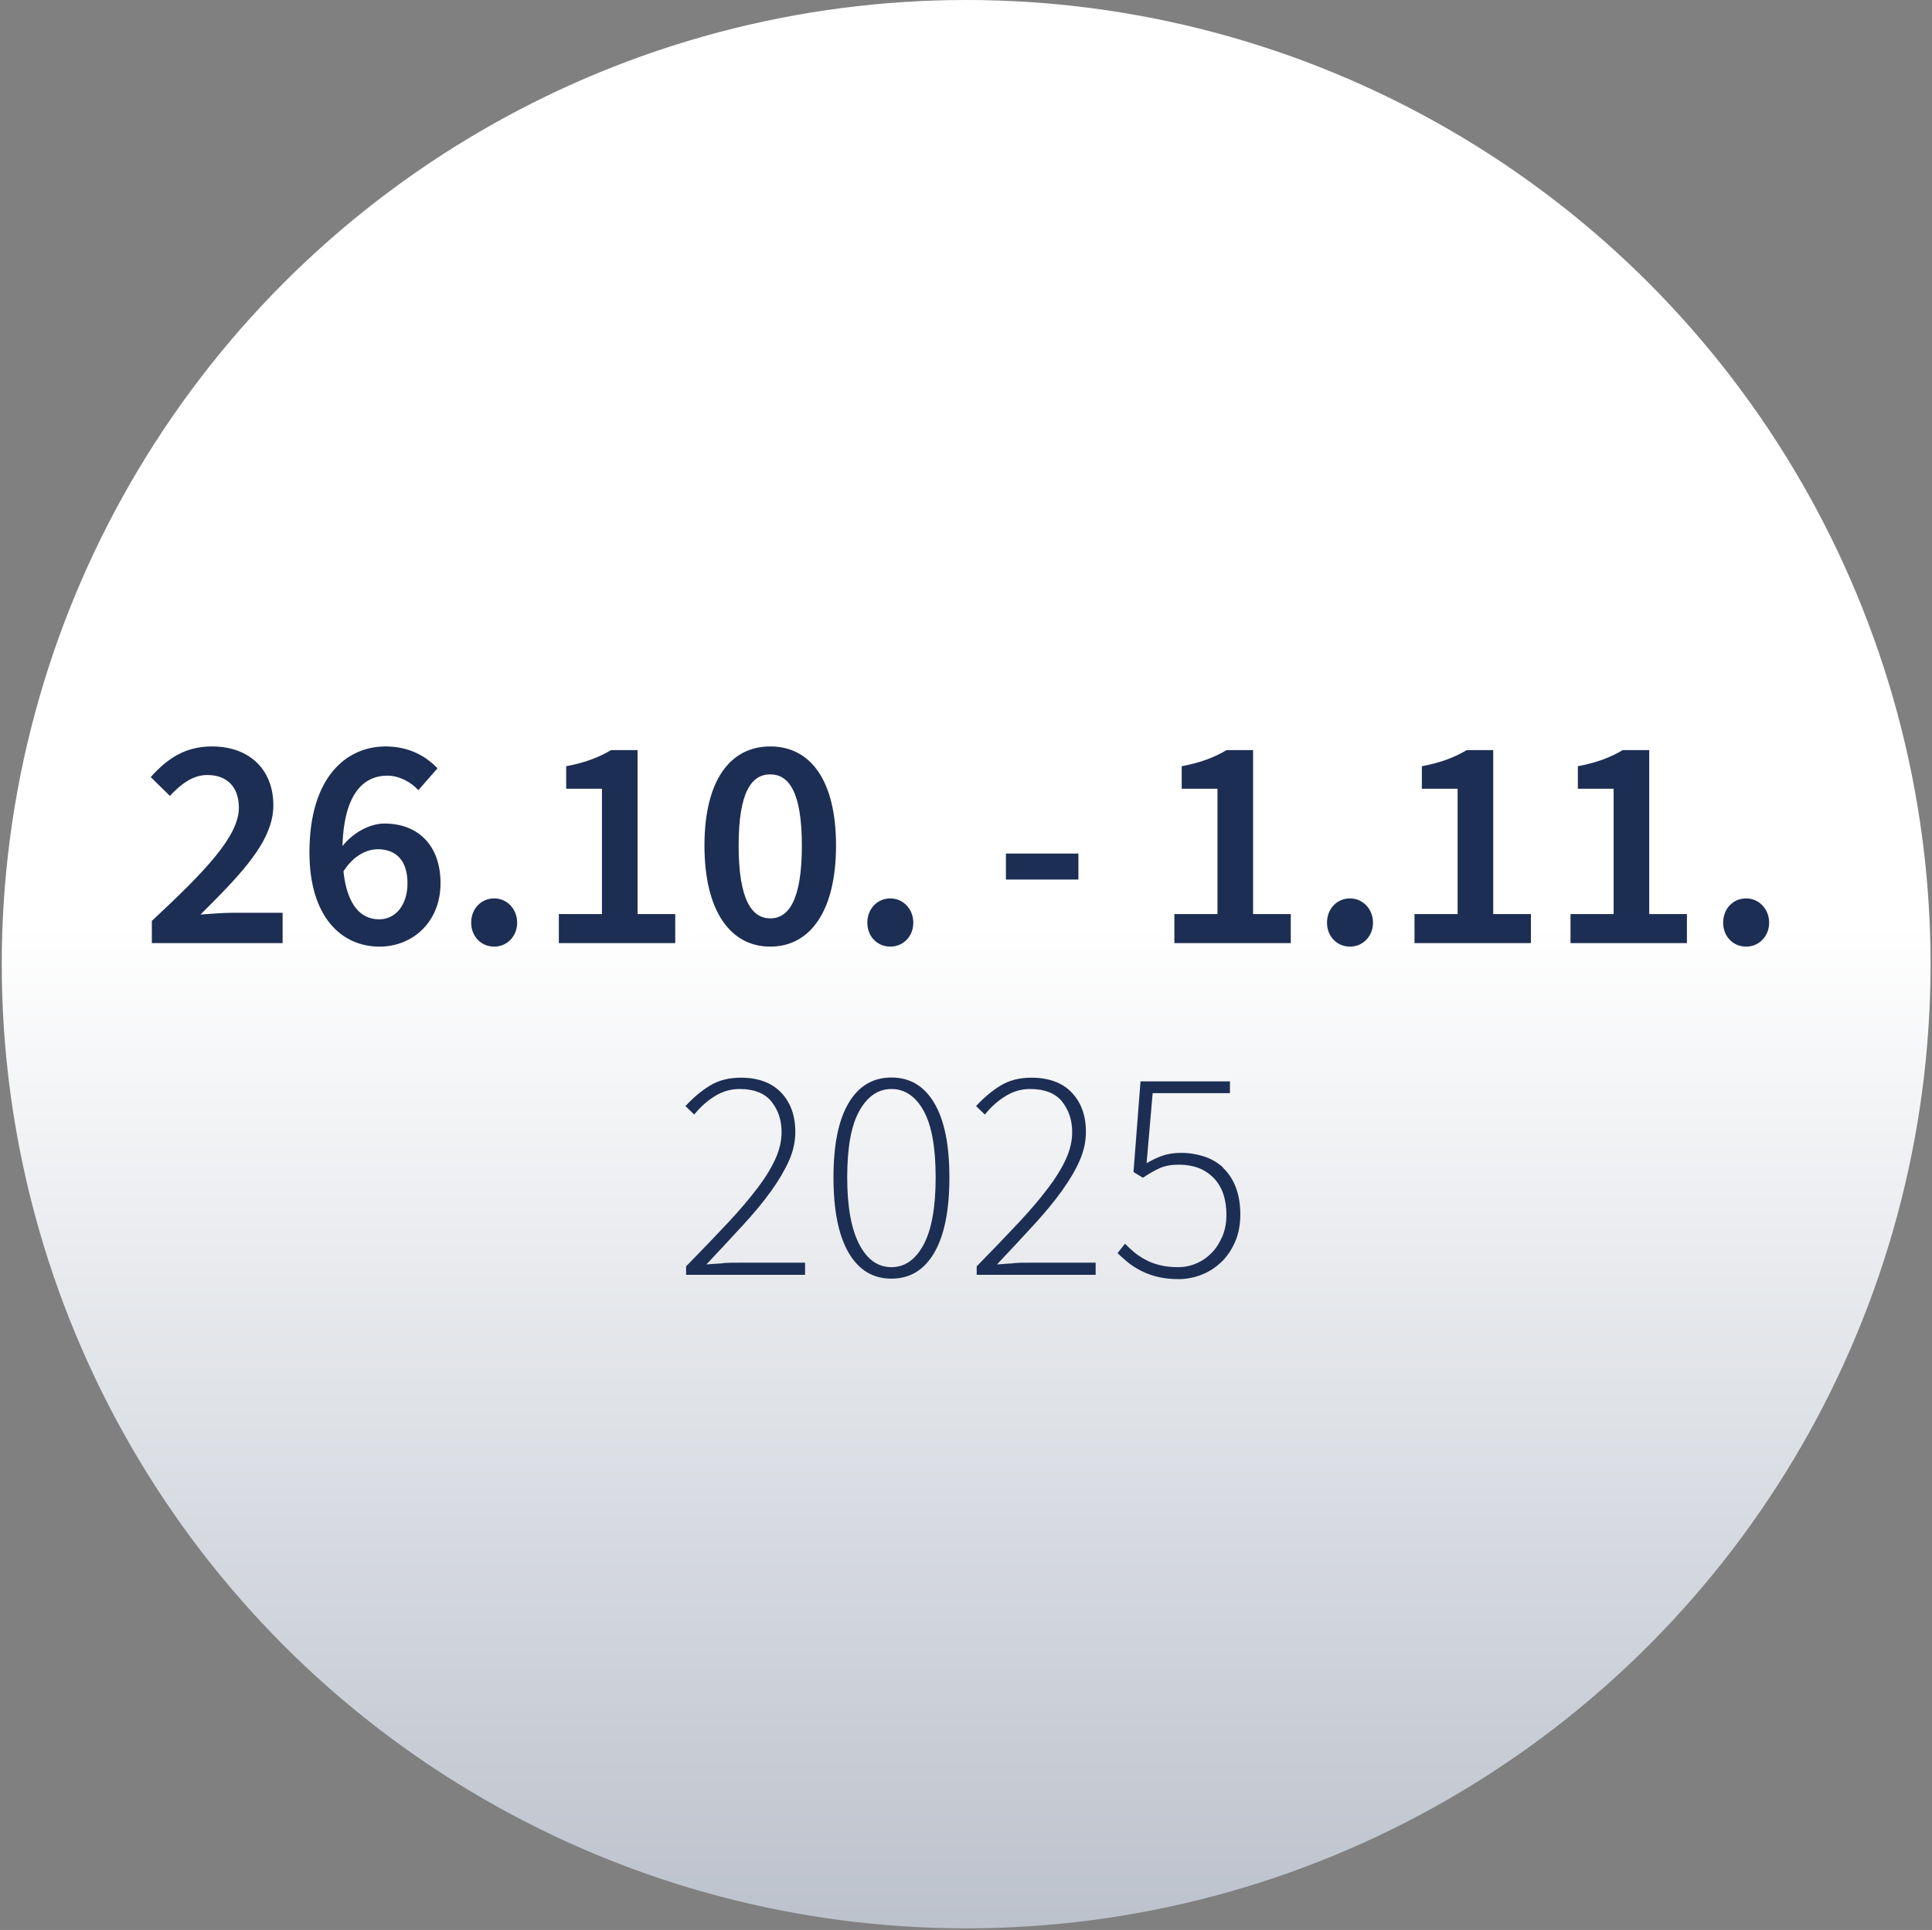 <?xml version="1.0" encoding="UTF-8"?><svg id="a" xmlns="http://www.w3.org/2000/svg" xmlns:xlink="http://www.w3.org/1999/xlink" viewBox="0 0 121 120.9"><rect x="0" y="0" width="121" height="120.9" fill="#808080" stroke="none"/><defs><linearGradient id="Unbenannter_Verlauf" x1="60.51" y1="297.75" x2="60.51" y2="176.95" gradientTransform="translate(0 -176.95)" gradientUnits="userSpaceOnUse"><stop offset="0" stop-color="#bcc2cc"/><stop offset=".52" stop-color="#fff"/></linearGradient></defs><circle cx="60.51" cy="60.4" r="60.4" style="fill:url(#Unbenannter_Verlauf);"/><path d="M67.54,53.47h-4.54v1.63h4.54v-1.63ZM45.26,79.14c-.35.02-.69.04-1.02.07.84-.89,1.6-1.71,2.29-2.46s1.28-1.46,1.76-2.13c.48-.67.85-1.3,1.12-1.9.27-.6.4-1.21.4-1.81,0-1.03-.3-1.85-.89-2.47-.6-.62-1.44-.93-2.53-.93-.75,0-1.4.17-1.95.51-.55.34-1.05.77-1.51,1.27l.55.53c.37-.46.79-.84,1.27-1.14.48-.3,1-.46,1.56-.46.91,0,1.58.26,2,.78.42.52.64,1.16.64,1.92,0,.53-.12,1.08-.37,1.64-.25.56-.62,1.18-1.12,1.84s-1.12,1.4-1.87,2.2c-.75.8-1.62,1.71-2.62,2.73v.53h7.45v-.76h-4.14c-.33,0-.67,0-1.02.03ZM12.56,57.29c2.51-2.51,4.56-4.58,4.56-6.84s-1.52-3.69-3.84-3.69c-1.63,0-2.75.7-3.84,1.92l1.2,1.18c.65-.7,1.41-1.31,2.34-1.31,1.27,0,1.98.78,1.98,2.05,0,1.8-2.15,4.01-5.45,7.09v1.39h8.19v-1.9h-3.1c-.59,0-1.39.06-2.03.11ZM39.94,46.99h-1.67c-.78.46-1.6.78-2.81,1.01v1.41h2.24v7.85h-2.7v1.82h7.29v-1.82h-2.36v-10.26ZM30.95,56.28c-.82,0-1.44.65-1.44,1.52s.63,1.5,1.44,1.5,1.44-.65,1.44-1.5-.63-1.52-1.44-1.52ZM55.76,59.3c.82,0,1.44-.65,1.44-1.5s-.63-1.52-1.44-1.52-1.44.65-1.44,1.52.63,1.5,1.44,1.5ZM24.07,51.59c-.87,0-1.92.53-2.62,1.41.09-3.29,1.33-4.41,2.81-4.41.74,0,1.48.4,1.94.91l1.2-1.37c-.72-.76-1.79-1.37-3.25-1.37-2.49,0-4.77,1.96-4.77,6.63,0,4.08,2.03,5.91,4.39,5.91,2.09,0,3.82-1.56,3.82-3.97s-1.44-3.74-3.51-3.74ZM23.75,57.59c-1.16,0-2.01-.89-2.24-3,.61-.97,1.44-1.39,2.15-1.39,1.16,0,1.86.72,1.86,2.13s-.78,2.26-1.77,2.26ZM55.83,67.5c-1.17,0-2.06.54-2.69,1.61-.63,1.07-.94,2.62-.94,4.65s.31,3.61.94,4.7,1.52,1.64,2.69,1.64,2.06-.55,2.69-1.64.94-2.66.94-4.7-.31-3.57-.94-4.65c-.63-1.07-1.52-1.61-2.69-1.61ZM57.85,77.96c-.5.94-1.17,1.42-2.02,1.42s-1.51-.47-2.01-1.42-.76-2.35-.76-4.21.25-3.25.76-4.16c.51-.91,1.18-1.37,2.01-1.37s1.52.46,2.02,1.37c.5.91.75,2.3.75,4.16s-.25,3.27-.75,4.21ZM93.53,46.99h-1.67c-.78.46-1.6.78-2.81,1.01v1.41h2.24v7.85h-2.7v1.82h7.29v-1.82h-2.36v-10.26ZM84.55,56.28c-.82,0-1.44.65-1.44,1.52s.63,1.5,1.44,1.5,1.44-.65,1.44-1.5-.63-1.52-1.44-1.52ZM103.3,46.99h-1.67c-.78.46-1.6.78-2.81,1.01v1.41h2.24v7.85h-2.7v1.82h7.29v-1.82h-2.36v-10.26ZM109.36,56.28c-.82,0-1.44.65-1.44,1.52s.63,1.5,1.44,1.5,1.44-.65,1.44-1.5-.63-1.52-1.44-1.52ZM63.46,79.14c-.35.02-.69.04-1.02.07.84-.89,1.6-1.71,2.29-2.46.69-.75,1.28-1.46,1.76-2.13s.86-1.3,1.12-1.9c.27-.6.4-1.21.4-1.81,0-1.03-.3-1.85-.89-2.47-.59-.62-1.44-.93-2.53-.93-.75,0-1.4.17-1.95.51-.55.34-1.05.77-1.51,1.27l.55.53c.37-.46.79-.84,1.27-1.14.48-.3,1-.46,1.56-.46.91,0,1.58.26,2,.78.42.52.64,1.16.64,1.92,0,.53-.12,1.08-.37,1.64-.25.56-.62,1.18-1.12,1.84-.5.67-1.12,1.4-1.87,2.2-.75.8-1.62,1.71-2.62,2.73v.53h7.45v-.76h-4.14c-.33,0-.67,0-1.02.03ZM48.24,46.76c-2.51,0-4.12,2.13-4.12,6.21s1.61,6.33,4.12,6.33,4.12-2.24,4.12-6.33-1.6-6.21-4.12-6.21ZM48.24,57.53c-1.14,0-1.98-1.14-1.98-4.56s.84-4.46,1.98-4.46,1.98,1.06,1.98,4.46-.82,4.56-1.98,4.56ZM76.6,73.14c-.33-.31-.72-.54-1.18-.69s-.94-.23-1.44-.23c-.44,0-.84.06-1.18.18-.34.12-.67.28-.99.47l.38-4.39h4.84v-.74h-5.6l-.44,5.68.59.36c.37-.25.72-.45,1.05-.6.33-.15.74-.22,1.21-.22.91,0,1.63.28,2.17.83.53.55.8,1.32.8,2.31,0,.49-.08.94-.25,1.34-.17.4-.38.74-.66,1.03s-.59.51-.96.67-.75.24-1.16.24-.79-.04-1.12-.12c-.33-.08-.63-.19-.89-.33-.27-.14-.51-.3-.72-.47-.21-.18-.41-.36-.59-.55l-.47.59c.19.19.41.38.65.58.24.2.52.37.83.53.31.16.66.29,1.04.38.39.09.82.14,1.3.14s.97-.09,1.43-.27c.46-.18.87-.44,1.24-.79s.65-.77.87-1.27c.22-.5.33-1.07.33-1.72s-.1-1.23-.29-1.72-.46-.89-.79-1.2ZM78.49,46.99h-1.67c-.78.46-1.6.78-2.81,1.01v1.41h2.24v7.85h-2.7v1.82h7.29v-1.82h-2.36v-10.26Z" style="fill:#1d2e54;"/></svg>